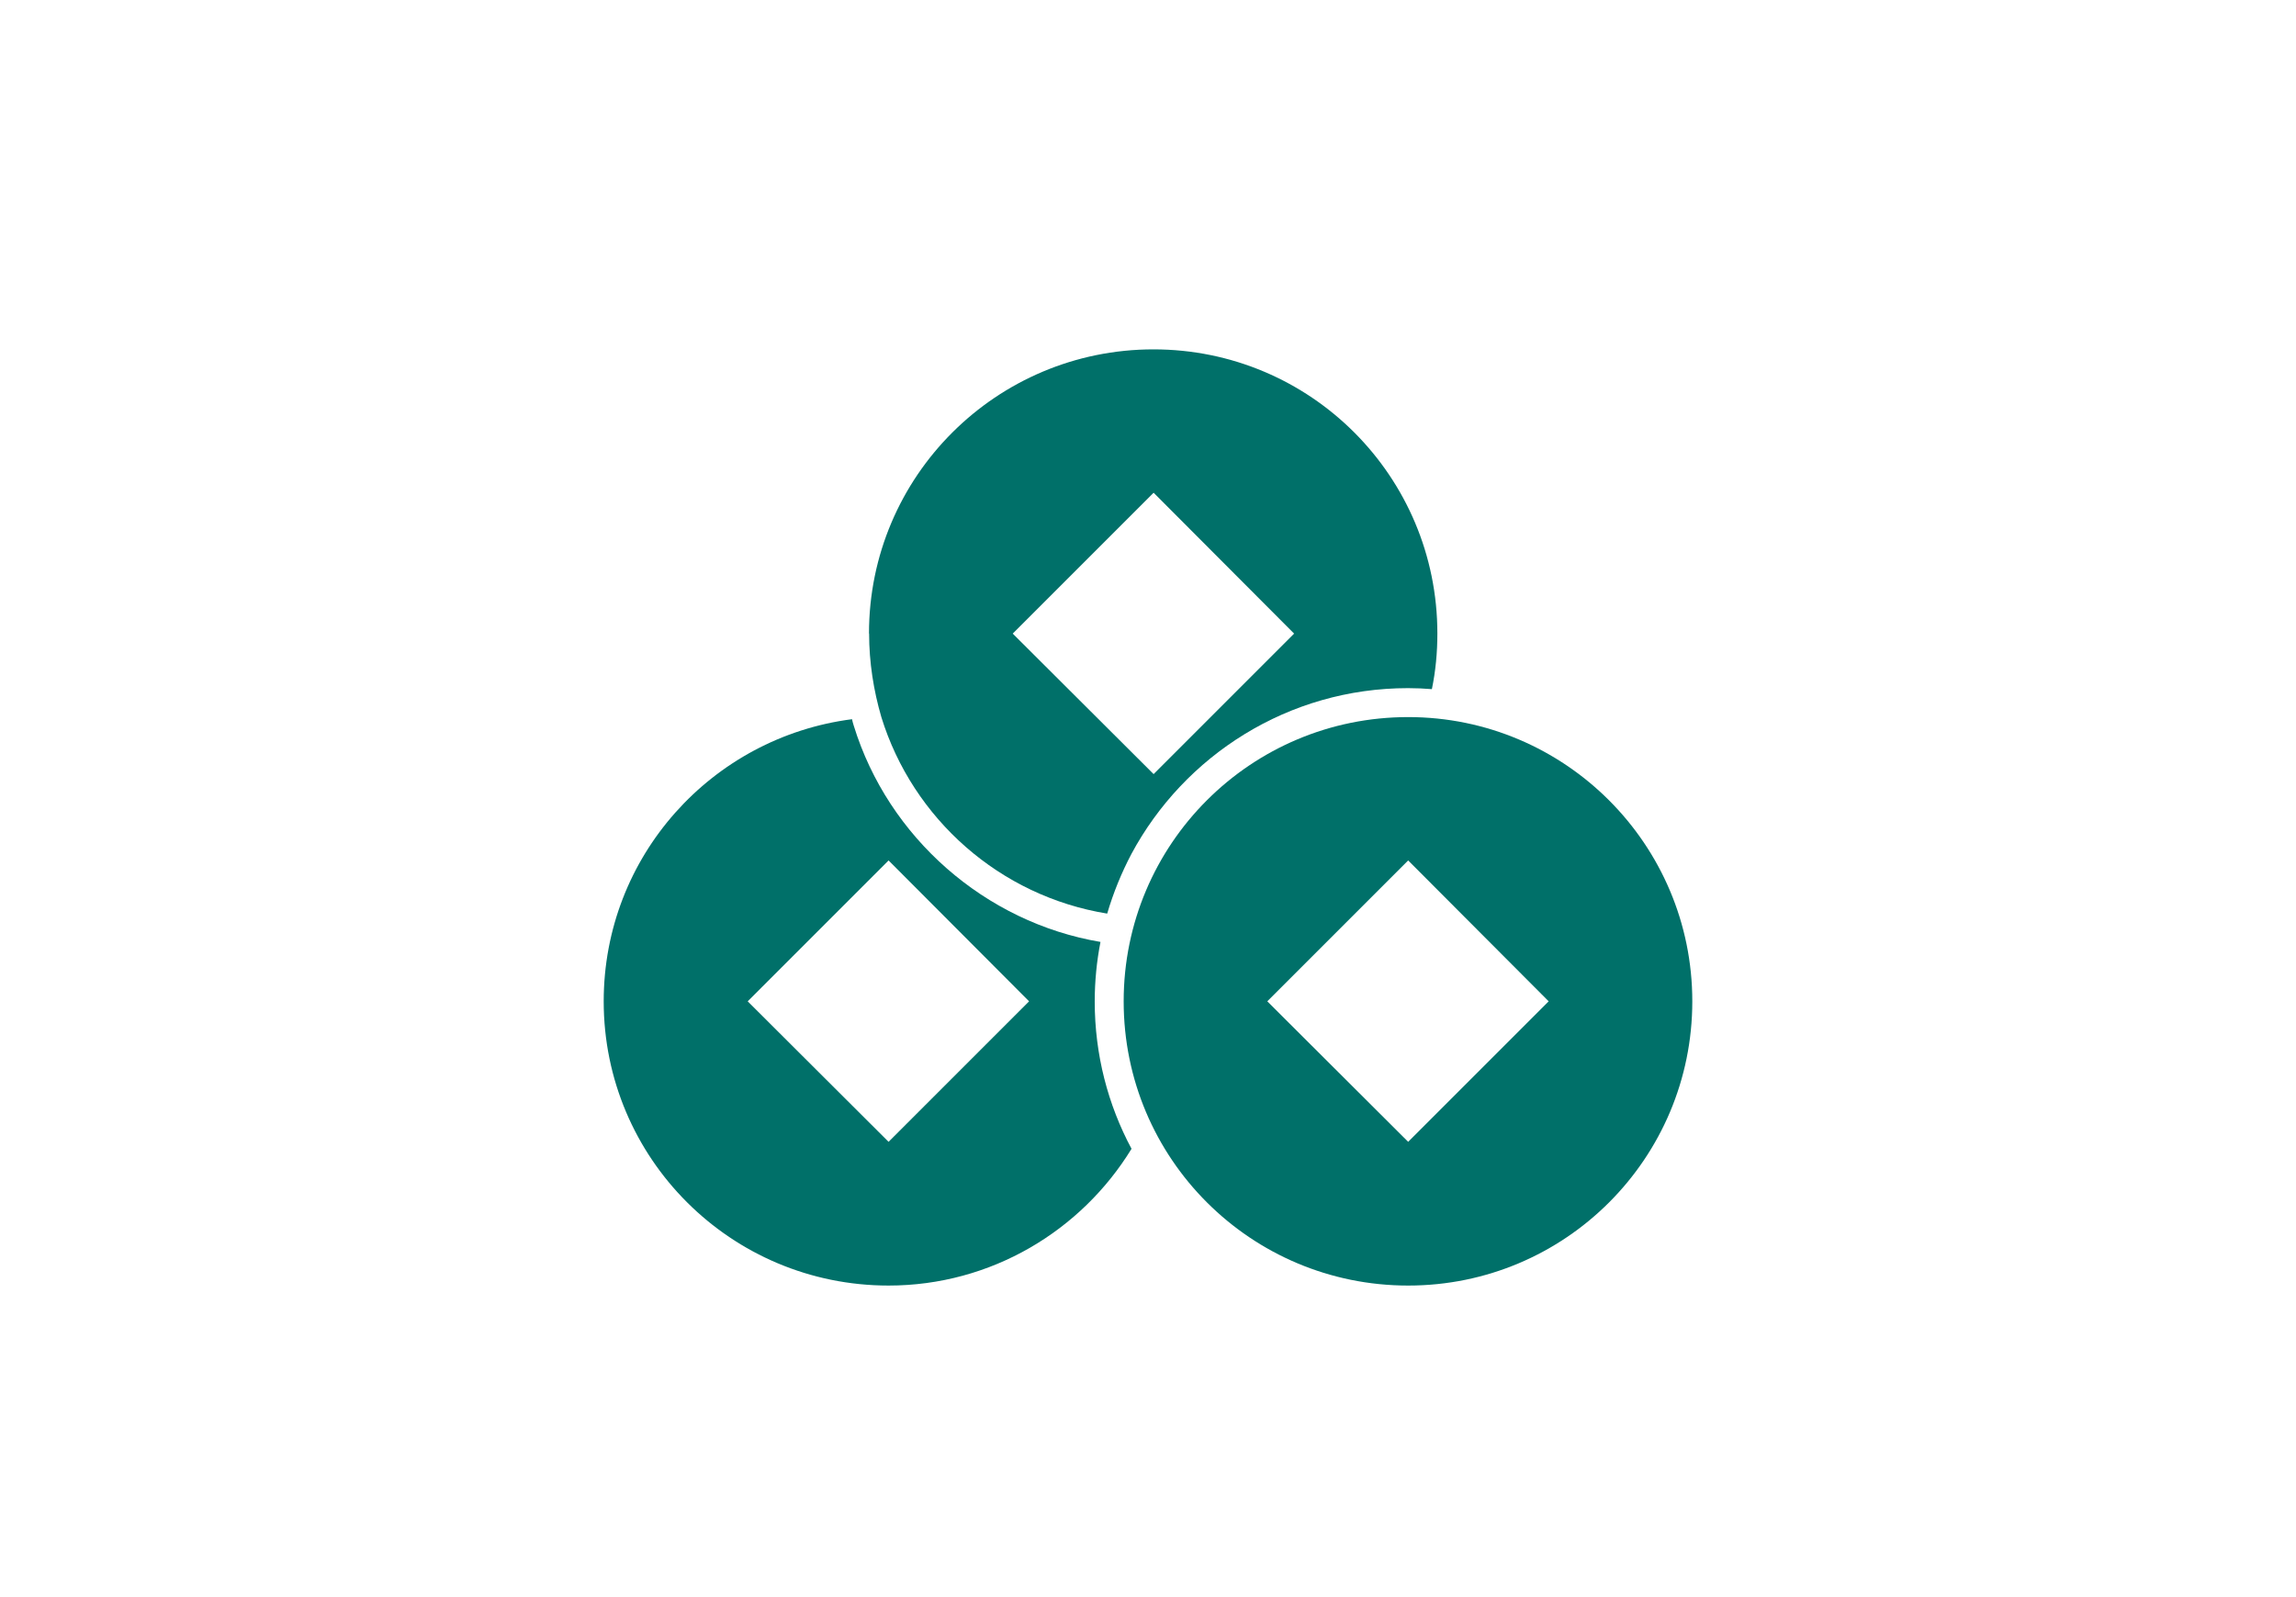 <?xml version="1.0" encoding="UTF-8"?>
<svg id="_レイヤー_2" data-name="レイヤー 2" xmlns="http://www.w3.org/2000/svg" viewBox="0 0 184 128">
  <defs>
    <style>
      .cls-1 {
        fill: none;
      }

      .cls-2 {
        fill: #007069;
      }
    </style>
  </defs>
  <g id="_幅広い買取査定" data-name="幅広い買取査定">
    <g>
      <path class="cls-2" d="M112.85,57.47c-12.6,0-22.8,10.17-22.8,22.78s10.2,22.78,22.8,22.78,22.77-10.2,22.77-22.78-10.2-22.78-22.77-22.78ZM112.85,91.51l-11.29-11.26,11.29-11.29,11.26,11.29-11.26,11.26Z"/>
      <path class="cls-2" d="M88.19,75.49c-9.24-1.56-17.01-8.37-19.77-17.33-.05-.16-.11-.36-.14-.52-11.24,1.45-19.9,10.99-19.9,22.61,0,12.58,10.2,22.78,22.83,22.78,8.23,0,15.45-4.4,19.47-10.96-1.89-3.53-2.95-7.55-2.95-11.81,0-1.61.16-3.23.46-4.76ZM71.21,91.51l-11.29-11.26,11.29-11.29,11.26,11.29-11.26,11.26Z"/>
      <path class="cls-2" d="M69.65,50.77c0,2.32.36,4.57.98,6.7,2.52,8.15,9.49,14.35,18.1,15.75.49-1.67,1.15-3.28,1.94-4.78,4.24-7.9,12.58-13.29,22.17-13.29.66,0,1.28.03,1.91.08.3-1.45.44-2.93.44-4.46,0-12.6-10.17-22.77-22.75-22.77s-22.8,10.17-22.8,22.77ZM92.45,62.04l-11.29-11.26,11.29-11.29,11.26,11.29-11.26,11.26Z"/>
    </g>
    <rect class="cls-1" y="0" width="184" height="128"/>
  </g>
</svg>